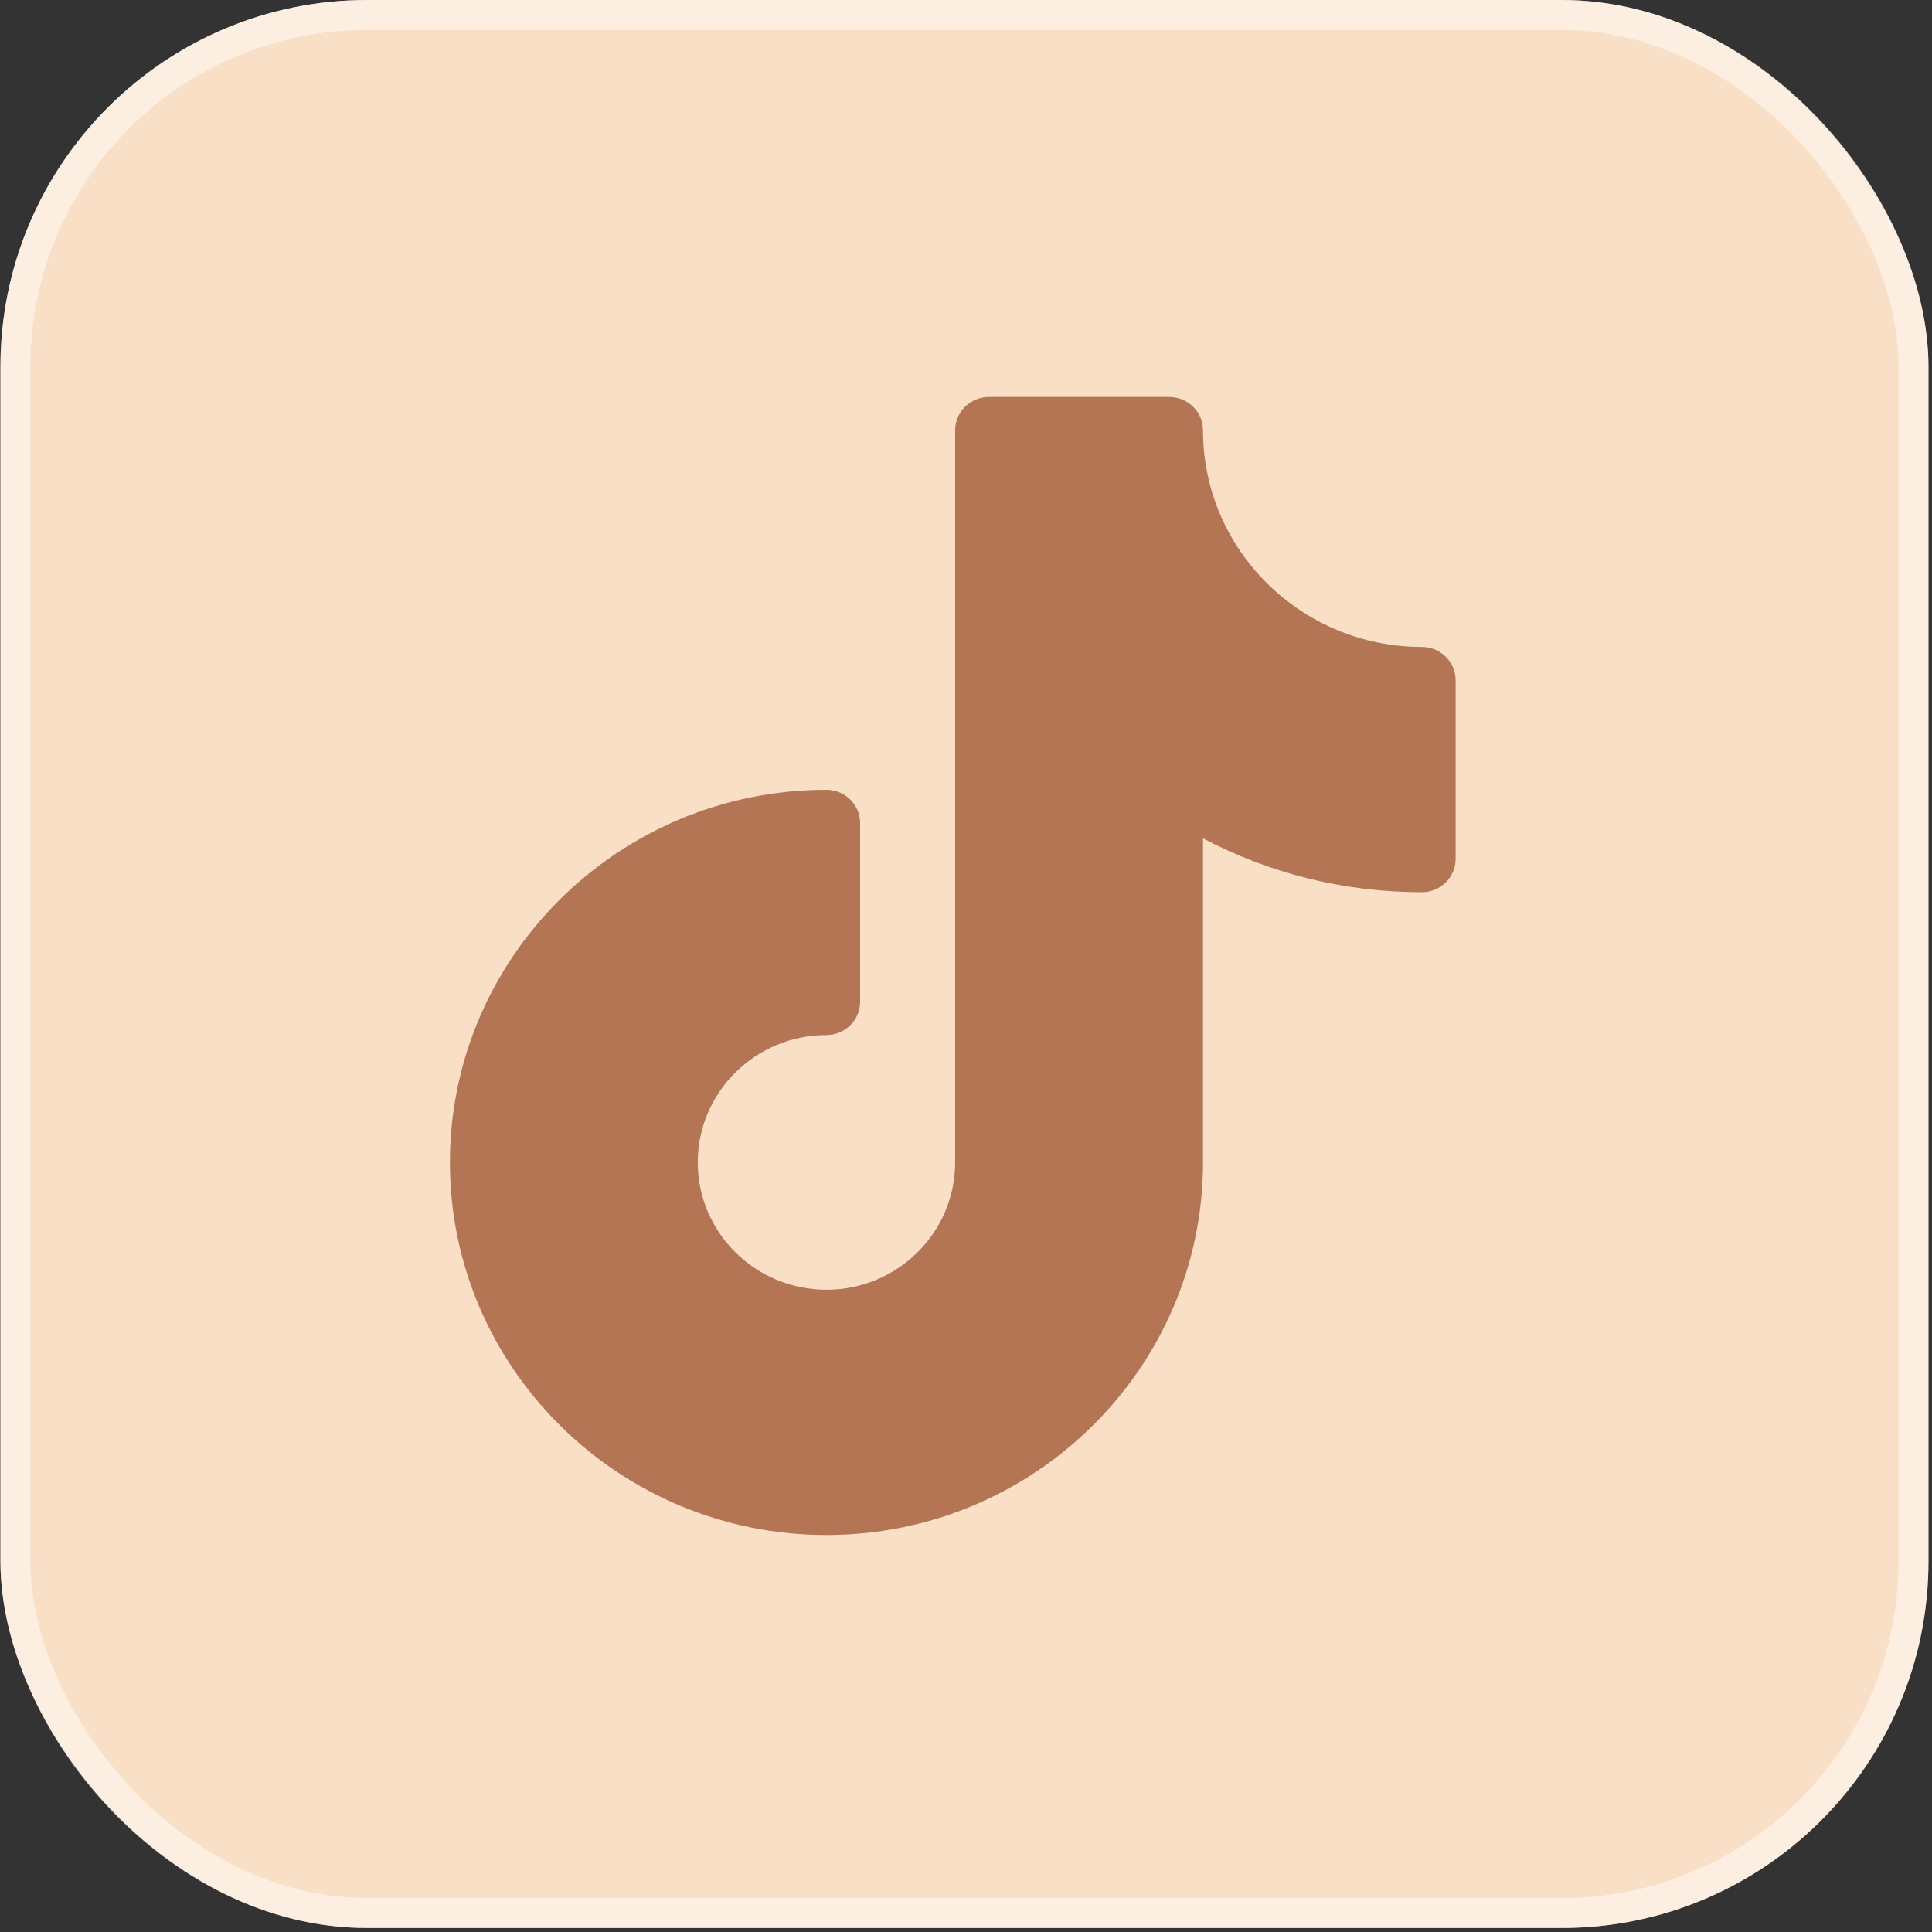 <?xml version="1.0" encoding="UTF-8"?> <svg xmlns="http://www.w3.org/2000/svg" width="73" height="73" viewBox="0 0 73 73" fill="none"><rect x="0" y="0" width="73" height="73" fill="#333333" stroke="none"/><rect width="72.85" height="72.849" rx="13.859" transform="matrix(1 0 -0 1 0.016 0)" fill="#F9DFC5"></rect><rect x="0.566" y="0.566" width="71.719" height="71.717" rx="13.293" transform="matrix(1 0 -0 1 0.016 3.37141e-08)" stroke="white" stroke-opacity="0.5" stroke-width="1.131"></rect><path d="M53.727 24.445C49.166 24.445 45.455 20.773 45.455 16.26C45.455 15.564 44.885 15 44.182 15H37.364C36.661 15 36.09 15.564 36.09 16.26V43.922C36.09 46.575 33.909 48.733 31.227 48.733C28.546 48.733 26.364 46.575 26.364 43.922C26.364 41.268 28.546 39.109 31.227 39.109C31.93 39.109 32.5 38.545 32.5 37.849V31.102C32.5 30.407 31.93 29.843 31.227 29.843C23.382 29.843 17 36.158 17 43.922C17 51.684 23.382 58 31.227 58C39.072 58 45.455 51.684 45.455 43.922V31.677C47.989 33.014 50.808 33.712 53.727 33.712C54.43 33.712 55 33.148 55 32.452V25.705C55 25.01 54.43 24.445 53.727 24.445Z" fill="#B37554"></path></svg> 